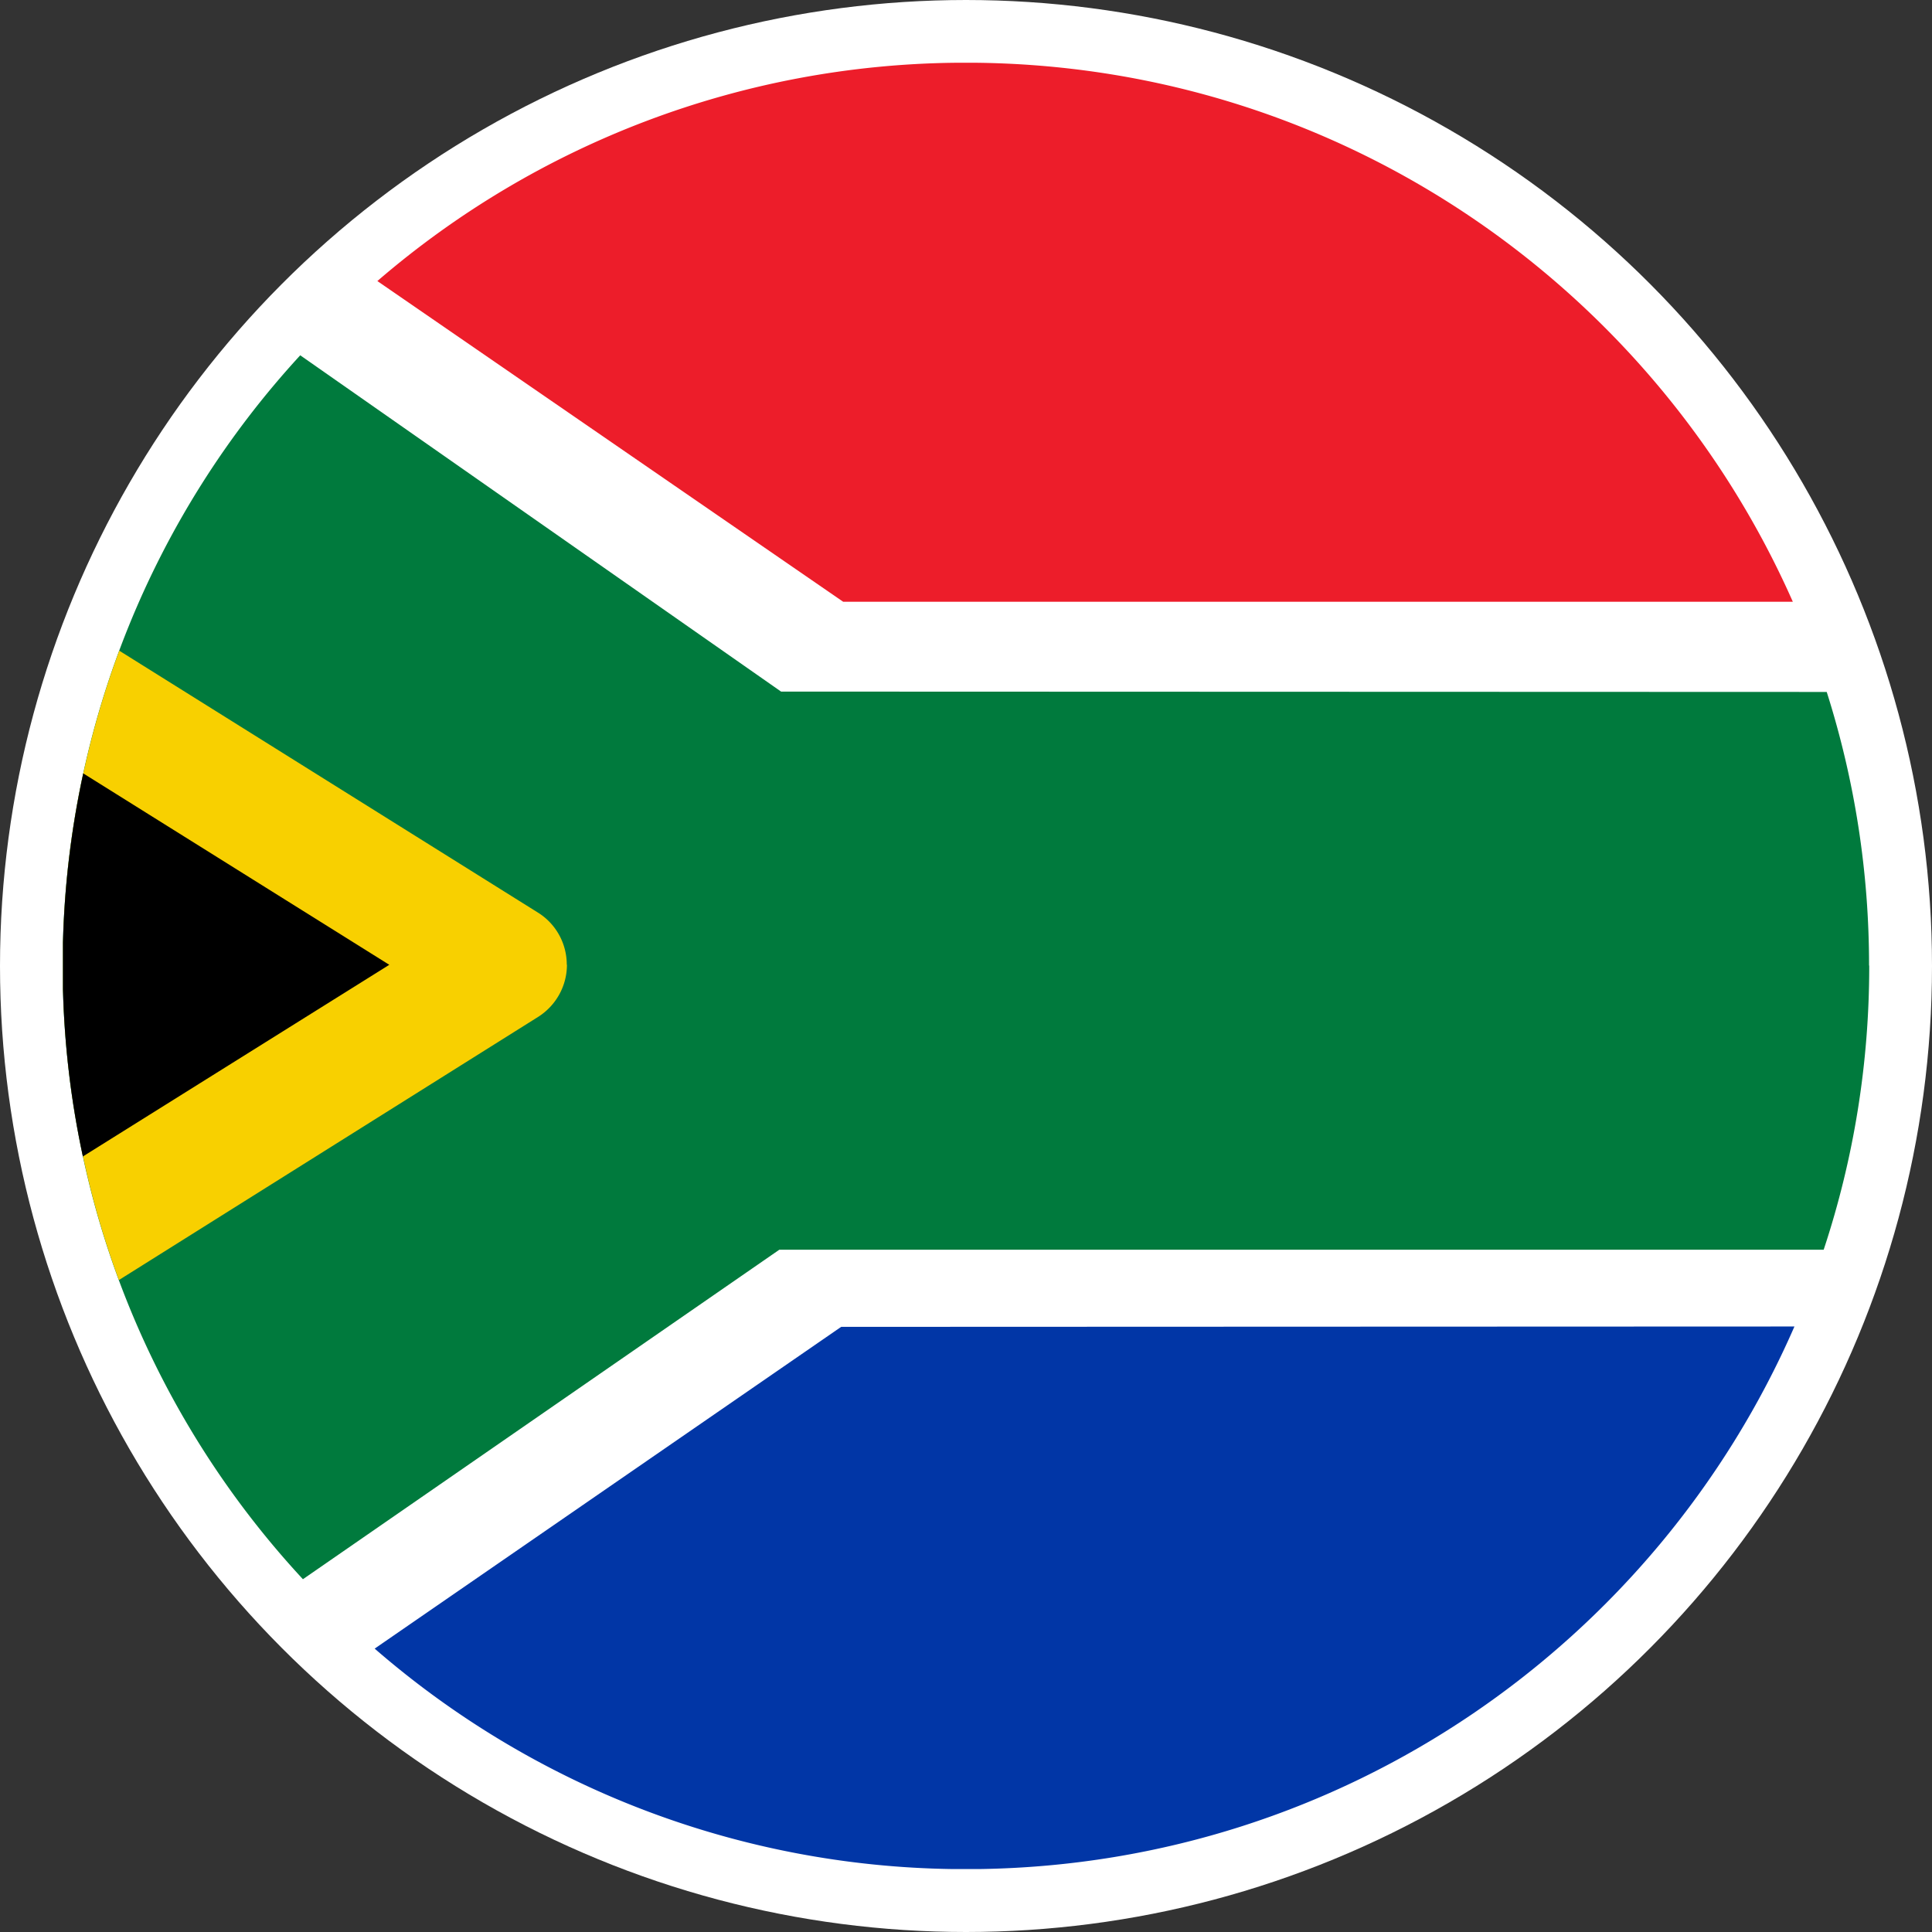 <svg xmlns="http://www.w3.org/2000/svg" viewBox="0 0 107.72 107.72"><rect x="0" y="0" width="107.72" height="107.72" fill="#333333" stroke="none"/><circle cx="53.86" cy="53.86" r="50.36" style="fill:none;stroke:#fff;stroke-miterlimit:10;stroke-width:7px"/><circle cx="53.86" cy="53.86" r="50.36" style="fill:#fff"/><path d="M104.22 53.84v.04c0 5.37-.85 10.7-2.54 15.8H43.45L16.89 88.05A50.24 50.24 0 0 1 6.62 71.36c-.83-2.24-1.5-4.54-2-6.89-.66-3.07-1.03-6.19-1.11-9.32v-2.6c.3-12.16 5-23.79 13.23-32.74l26.81 18.75 58.3.02a50.228 50.228 0 0 1 2.36 15.25Z" style="fill:#007a3d"/><path d="M31.61 53.79c0 1.18-.61 2.28-1.61 2.91L6.63 71.37c-.83-2.24-1.5-4.54-2-6.89-.66-3.07-1.03-6.19-1.11-9.32v-2.6a50.09 50.09 0 0 1 3.13-16.28l23.34 14.6c1 .62 1.61 1.72 1.61 2.9Z" style="fill:#f8d000"/><path d="M21.71 53.79 4.62 64.48c-.66-3.07-1.03-6.19-1.11-9.32v-2.6c.08-3.18.46-6.34 1.13-9.44L21.7 53.79Z"/><path d="M100.05 73.96c-7.67 17.59-25.08 29.94-45.41 30.25h-1.55a50.181 50.181 0 0 1-32.2-12.29L46.9 73.98l53.16-.02Z" style="fill:#0136a6"/><path d="M99.96 33.55H47.01L21.04 15.67A50.173 50.173 0 0 1 53.21 3.5h1.3c20.31.26 37.71 12.54 45.45 30.05Z" style="fill:#ed1d2a"/></svg>